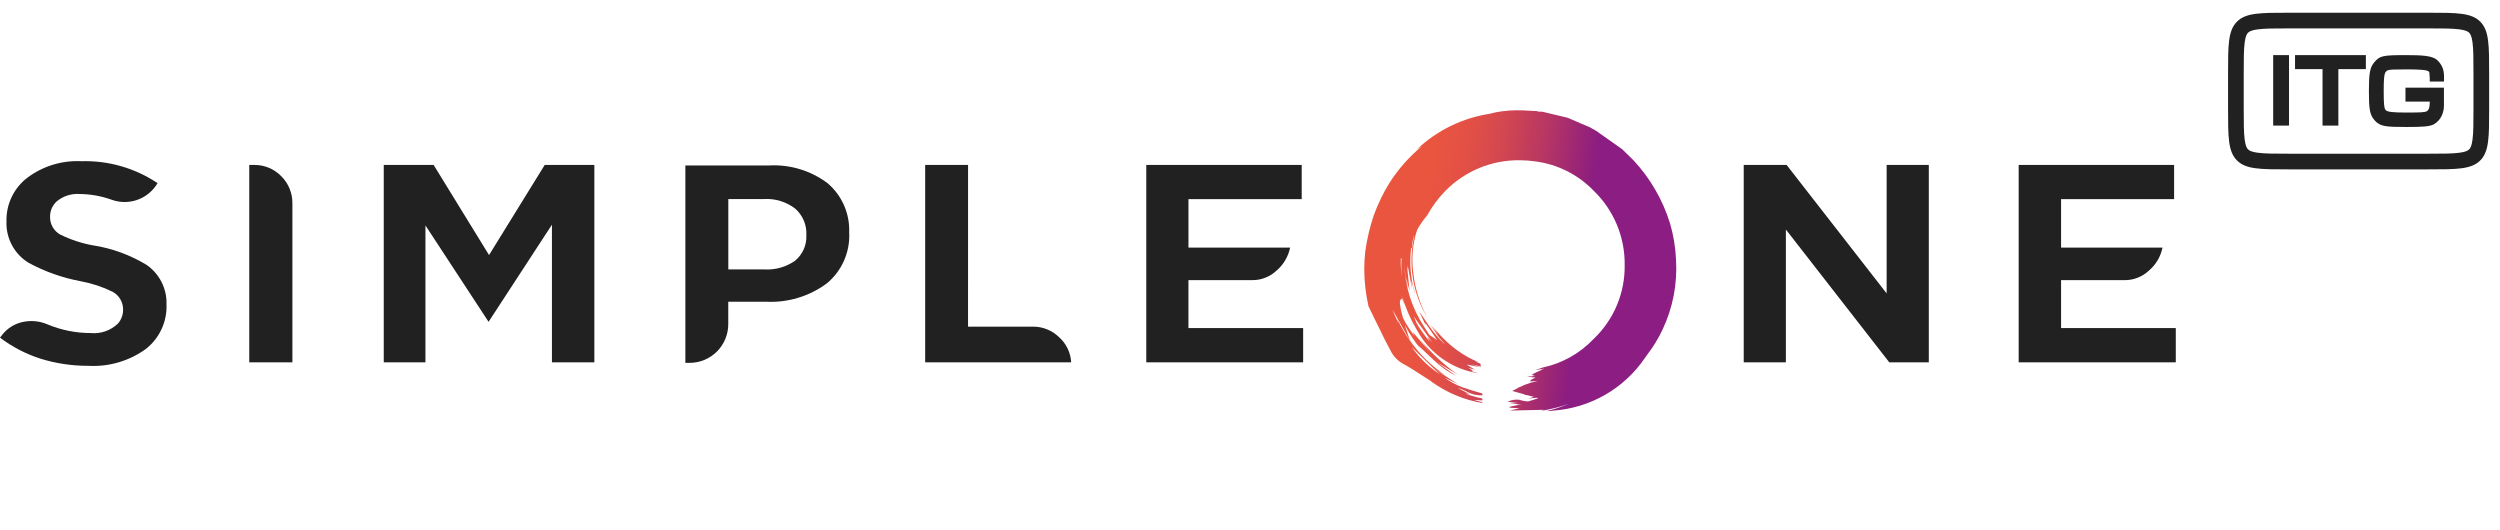 <svg width="151" height="32" viewBox="0 0 151 32" fill="none" xmlns="http://www.w3.org/2000/svg">
<path d="M5.643 14.822H5.628C4.937 14.698 4.266 14.477 3.635 14.166C3.445 14.06 3.287 13.903 3.179 13.713C3.072 13.523 3.018 13.307 3.024 13.089C3.022 12.917 3.055 12.747 3.123 12.589C3.191 12.431 3.291 12.289 3.417 12.172C3.802 11.847 4.298 11.684 4.8 11.717C5.465 11.723 6.124 11.841 6.75 12.066C7.226 12.237 7.744 12.247 8.225 12.094C8.706 11.942 9.124 11.635 9.414 11.222L9.516 11.062C8.154 10.149 6.54 9.686 4.902 9.737C3.731 9.681 2.578 10.036 1.642 10.742C1.241 11.051 0.918 11.451 0.7 11.909C0.483 12.367 0.377 12.87 0.391 13.377C0.372 13.871 0.485 14.362 0.717 14.8C0.95 15.237 1.294 15.605 1.715 15.866C2.702 16.403 3.768 16.781 4.873 16.986C5.544 17.11 6.196 17.325 6.809 17.627C7.001 17.733 7.16 17.889 7.271 18.079C7.381 18.269 7.438 18.485 7.435 18.704C7.438 19.008 7.33 19.303 7.132 19.534C6.915 19.746 6.653 19.909 6.367 20.009C6.08 20.11 5.775 20.146 5.472 20.116C4.578 20.116 3.692 19.937 2.867 19.592C2.4 19.39 1.881 19.339 1.383 19.446C0.902 19.545 0.47 19.807 0.16 20.189L0 20.393C0.733 20.949 1.555 21.377 2.43 21.659C3.373 21.953 4.354 22.1 5.341 22.096C6.572 22.164 7.789 21.809 8.791 21.091C9.203 20.774 9.533 20.362 9.753 19.891C9.974 19.42 10.078 18.903 10.057 18.383C10.072 17.916 9.969 17.453 9.758 17.035C9.547 16.618 9.234 16.261 8.849 15.996C7.866 15.401 6.777 15.003 5.643 14.822Z" fill="#212121"/>
<path d="M15.347 9.962H15.055V21.884H17.661V12.291C17.666 11.986 17.609 11.683 17.494 11.4C17.379 11.118 17.208 10.861 16.991 10.646C16.779 10.426 16.523 10.251 16.24 10.134C15.957 10.016 15.653 9.958 15.347 9.962Z" fill="#212121"/>
<path d="M29.538 15.406L26.191 9.962H23.179V21.884H25.697V13.616L29.51 19.438L33.337 13.572V21.884H35.899V9.962H32.901L29.538 15.406Z" fill="#212121"/>
<path d="M51.289 14.071C51.316 13.505 51.213 12.941 50.989 12.421C50.764 11.902 50.424 11.44 49.994 11.072C48.972 10.301 47.709 9.919 46.431 9.995H41.396V21.917H41.658C42.275 21.915 42.866 21.669 43.303 21.233C43.739 20.797 43.985 20.205 43.987 19.588V18.223H46.242C47.566 18.298 48.874 17.906 49.939 17.117C50.385 16.749 50.739 16.283 50.973 15.755C51.208 15.227 51.318 14.652 51.293 14.075L51.289 14.071ZM48.034 12.604C48.259 12.803 48.437 13.051 48.553 13.328C48.669 13.605 48.72 13.906 48.703 14.206C48.718 14.498 48.664 14.79 48.545 15.058C48.427 15.326 48.247 15.563 48.021 15.749C47.481 16.126 46.83 16.311 46.173 16.273H43.99V12.022H46.158C46.831 11.984 47.495 12.189 48.029 12.601L48.034 12.604Z" fill="#212121"/>
<path d="M58.471 9.962H55.88V21.884H64.699C64.683 21.593 64.609 21.308 64.482 21.045C64.355 20.783 64.176 20.548 63.957 20.356C63.536 19.948 62.971 19.723 62.385 19.729H58.47L58.471 9.962Z" fill="#212121"/>
<path d="M78.623 12.029V9.962H69.235V21.884H78.71V19.817H71.782V16.92H75.654C76.188 16.92 76.703 16.717 77.094 16.352C77.519 15.993 77.811 15.501 77.923 14.955H71.783V12.029L78.623 12.029Z" fill="#212121"/>
<path d="M107.911 9.962H105.321V21.884H107.867V13.863L114.111 21.883H116.5V9.962H113.953V17.721L107.911 9.962Z" fill="#212121"/>
<path d="M131.316 9.962H121.928V21.884H131.418V19.817H124.489V16.92H128.346C128.881 16.92 129.395 16.717 129.786 16.352C130.212 15.993 130.504 15.501 130.615 14.955H124.489V12.029H131.316V9.962Z" fill="#212121"/>
<path d="M101.232 15.679C101.2 14.937 101.078 14.201 100.868 13.489C100.429 12.07 99.675 10.768 98.662 9.681L97.98 9.014L96.41 7.904L96.045 7.697L94.681 7.111L93.695 6.876L93.142 6.745H92.936L92.84 6.713L91.968 6.666C91.436 6.645 90.904 6.682 90.381 6.776L89.985 6.871C88.336 7.124 86.803 7.871 85.588 9.014L85.891 8.823C85.125 9.457 84.461 10.207 83.924 11.045C83.54 11.667 83.221 12.328 82.972 13.016C82.739 13.713 82.569 14.43 82.465 15.158C82.38 15.891 82.38 16.631 82.465 17.363C82.507 17.742 82.57 18.118 82.655 18.49C82.803 18.807 83.014 19.241 83.289 19.791C83.542 20.33 83.775 20.791 83.987 21.172C84.144 21.495 84.393 21.765 84.701 21.949C84.976 22.086 85.547 22.44 86.415 23.01L86.49 23.074C87.397 23.722 88.438 24.156 89.536 24.343V24.295L89.012 24.152L89.536 24.184V24.072C89.18 23.996 88.831 23.895 88.489 23.769L88.806 23.833L88.457 23.721L88.743 23.797L88.013 23.418C88.193 23.471 88.368 23.54 88.536 23.624C88.838 23.803 89.185 23.891 89.536 23.878V23.767C89.124 23.651 88.717 23.525 88.315 23.389C87.932 23.24 87.569 23.042 87.236 22.801L88.061 23.198L86.601 22.261L86.98 22.626C86.919 22.575 86.856 22.527 86.79 22.483C86.196 22.07 85.681 21.554 85.267 20.96L86.599 22.261L87.329 22.689C86.478 22.125 85.741 21.404 85.156 20.567C84.869 20.158 84.615 19.727 84.398 19.278L84.474 19.532C84.337 19.257 84.215 18.982 84.109 18.707L85.156 20.564C85.04 20.214 84.939 19.902 84.853 19.627C85.119 20.158 85.45 20.654 85.838 21.103L85.68 20.881C85.976 21.155 86.278 21.441 86.584 21.737C86.985 22.13 87.445 22.457 87.949 22.705L86.79 21.88L88.028 22.61C87.181 22.006 86.418 21.292 85.76 20.487L86.346 21.245L85.331 20.055L85.427 20.293C85.321 20.134 85.215 19.981 85.109 19.833C84.965 19.627 84.838 19.409 84.73 19.182C84.54 18.475 84.503 18.11 84.62 18.087C84.636 18.081 84.65 18.071 84.661 18.058C84.672 18.044 84.68 18.029 84.683 18.012C84.725 18.149 84.773 18.292 84.826 18.44L84.667 17.833C84.889 18.584 85.204 19.303 85.603 19.975C85.981 20.659 86.51 21.246 87.151 21.692C87.793 22.138 88.527 22.43 89.299 22.545L88.982 22.451L88.887 22.419L88.871 22.403C88.902 22.392 88.934 22.387 88.966 22.387L88.696 22.229L89.075 22.323L88.583 22.02L89.408 22.178L88.837 21.988L89.472 22.147L89.456 22.115L89.36 22.067L89.456 22.083C89.434 22.05 89.423 22.011 89.424 21.971L89.091 21.829L89.313 21.877C89.102 21.792 88.896 21.697 88.695 21.591C87.84 21.116 87.099 20.461 86.521 19.671L86.9 20.226L86.377 19.592L86.805 20.21C86.741 20.136 86.678 20.057 86.615 19.972C86.808 20.251 87.02 20.516 87.249 20.765V20.781C86.891 20.442 86.572 20.064 86.297 19.654C86.095 19.369 85.899 19.083 85.71 18.798L86.123 19.671L86.075 19.48L86.805 20.542L86.329 20.224C86.213 20.044 86.101 19.87 85.995 19.701C85.258 18.572 84.851 17.258 84.821 15.91C84.845 16.456 84.925 16.999 85.059 17.529L84.917 16.72L85.139 17.592L84.98 16.006L85.044 16.275V16.132L85.282 17.433L85.234 16.91L85.425 17.624C85.438 17.663 85.454 17.7 85.472 17.736C85.2 16.842 85.118 15.901 85.234 14.974H85.282C85.287 14.76 85.319 14.546 85.378 14.34C85.387 14.3 85.403 14.262 85.425 14.228C85.03 15.936 85.32 17.731 86.235 19.226C85.776 18.399 85.482 17.49 85.371 16.55C85.24 15.656 85.316 14.744 85.594 13.884C85.767 13.574 85.97 13.282 86.2 13.011C86.499 12.465 86.873 11.963 87.31 11.52C87.896 10.926 88.595 10.457 89.367 10.14C90.139 9.824 90.966 9.667 91.8 9.679C92.097 9.68 92.394 9.701 92.689 9.743C94.047 9.909 95.307 10.536 96.258 11.52C96.86 12.101 97.337 12.799 97.659 13.571C97.981 14.344 98.141 15.174 98.13 16.01C98.143 16.842 97.983 17.668 97.661 18.436C97.339 19.203 96.861 19.895 96.258 20.469C95.431 21.344 94.358 21.947 93.18 22.198L92.72 22.357L93.291 22.261C93.199 22.292 93.109 22.329 93.021 22.372H93.085C93.036 22.381 92.988 22.397 92.942 22.42C92.79 22.485 92.642 22.559 92.498 22.642H92.562L92.736 22.658L92.53 22.689H92.625C92.576 22.702 92.529 22.718 92.482 22.737V22.721H92.387L92.292 22.753C92.284 22.753 92.275 22.754 92.267 22.756C92.258 22.759 92.251 22.763 92.244 22.769L92.72 22.721C92.604 22.743 92.488 22.759 92.372 22.769L92.751 22.801L92.497 22.927L92.401 23.039L92.877 23.007C92.339 23.121 91.825 23.324 91.355 23.61L91.26 23.594L92.132 23.832L92.037 23.848L92.227 23.864L92.655 23.974L92.307 24.069L92.814 24.022L92.91 24.053C92.698 24.127 92.496 24.191 92.303 24.244C92.125 24.24 91.948 24.208 91.78 24.148C91.553 24.116 91.322 24.149 91.113 24.244L91.098 24.276L91.668 24.339L91.192 24.371L91.89 24.419L91.605 24.451C91.627 24.448 91.65 24.454 91.668 24.467H91.652L91.145 24.577H91.256L91.24 24.593C91.234 24.594 91.228 24.595 91.222 24.598C91.217 24.601 91.212 24.605 91.208 24.609C91.202 24.609 91.196 24.607 91.191 24.605C91.185 24.602 91.18 24.598 91.176 24.593C91.166 24.614 91.155 24.625 91.145 24.625L91.779 24.657L91.192 24.799L93.255 24.752L93.08 24.816C93.657 24.725 94.226 24.581 94.778 24.388C94.334 24.568 93.878 24.716 93.413 24.832C93.551 24.832 93.689 24.821 93.826 24.8C94.929 24.722 96 24.394 96.959 23.842C97.917 23.29 98.738 22.527 99.359 21.611C99.4 21.561 99.436 21.508 99.47 21.453C99.844 20.971 100.163 20.45 100.422 19.898C101.044 18.582 101.322 17.13 101.231 15.677L101.232 15.679ZM86.508 20.677L86.205 20.344L86.332 20.63C86.152 20.396 85.983 20.164 85.824 19.931C85.73 19.806 85.645 19.673 85.57 19.535C85.507 19.397 85.448 19.26 85.396 19.122L86.508 20.677ZM84.605 15.615C84.609 15.61 84.614 15.607 84.62 15.604C84.625 15.601 84.631 15.6 84.637 15.599H84.653C84.632 15.969 84.637 16.34 84.669 16.71C84.617 16.347 84.597 15.981 84.607 15.615H84.605Z" fill="url(#paint0_linear_70097_62959)"/>
<path d="M138.257 3.329H137.3V7.586H138.257V3.329Z" fill="#212121"/>
<path d="M140.281 4.175H138.62V3.329H142.898V4.175H141.237V7.586H140.281V4.175Z" fill="#212121"/>
<path d="M145.29 5.294V5.289L145.285 5.294H145.29Z" fill="#212121"/>
<path d="M145.29 6.136V5.294H147.614V6.304C147.614 6.404 147.614 6.519 147.593 6.635C147.566 6.777 147.514 6.934 147.451 7.045C147.346 7.245 147.183 7.408 146.988 7.518C146.731 7.639 146.368 7.67 145.348 7.67C144.086 7.67 143.771 7.639 143.45 7.292L143.408 7.245C143.125 6.919 143.082 6.546 143.082 5.505C143.082 4.464 143.13 4.085 143.408 3.76C143.745 3.365 143.908 3.329 145.348 3.329C146.326 3.329 146.878 3.371 147.177 3.602C147.335 3.739 147.461 3.912 147.535 4.106C147.608 4.296 147.619 4.485 147.619 4.658V4.926H146.757V4.721C146.746 4.39 146.731 4.354 146.699 4.322C146.594 4.206 145.989 4.191 145.353 4.191C144.586 4.191 144.334 4.201 144.228 4.243C144.155 4.269 144.092 4.338 144.06 4.406C143.997 4.548 143.976 4.842 143.976 5.499C143.976 6.267 144.002 6.546 144.092 6.645C144.192 6.761 144.512 6.798 145.353 6.798C146.194 6.798 146.452 6.782 146.562 6.729C146.636 6.698 146.699 6.598 146.72 6.524C146.741 6.451 146.752 6.335 146.762 6.136H145.29Z" fill="#212121"/>
<path fill-rule="evenodd" clip-rule="evenodd" d="M134.575 4.448C134.575 2.714 134.575 1.846 135.114 1.307C135.652 0.769 136.52 0.769 138.254 0.769H146.665C148.399 0.769 149.267 0.769 149.806 1.307C150.344 1.846 150.344 2.714 150.344 4.448V6.551C150.344 8.285 150.344 9.153 149.806 9.692C149.267 10.23 148.399 10.23 146.665 10.23H138.254C136.52 10.23 135.652 10.23 135.114 9.692C134.575 9.153 134.575 8.285 134.575 6.551V4.448ZM138.254 1.715H146.665C147.559 1.715 148.134 1.717 148.557 1.774C148.954 1.827 149.072 1.912 149.136 1.976C149.201 2.041 149.286 2.159 149.339 2.555C149.396 2.979 149.398 3.554 149.398 4.448V6.551C149.398 7.445 149.396 8.02 149.339 8.443C149.286 8.84 149.201 8.958 149.136 9.022C149.072 9.087 148.954 9.172 148.557 9.225C148.134 9.282 147.559 9.284 146.665 9.284H138.254C137.36 9.284 136.785 9.282 136.362 9.225C135.966 9.172 135.847 9.087 135.783 9.022C135.718 8.958 135.633 8.84 135.58 8.443C135.523 8.02 135.521 7.445 135.521 6.551V4.448C135.521 3.554 135.523 2.979 135.58 2.555C135.633 2.159 135.718 2.041 135.783 1.976C135.847 1.912 135.966 1.827 136.362 1.774C136.785 1.717 137.36 1.715 138.254 1.715Z" fill="#212121"/>
<defs>
<linearGradient id="paint0_linear_70097_62959" x1="84.305" y1="14.856" x2="97.088" y2="16.457" gradientUnits="userSpaceOnUse">
<stop offset="0.12" stop-color="#EA5540"/>
<stop offset="0.254" stop-color="#E45144"/>
<stop offset="0.433" stop-color="#D34750"/>
<stop offset="0.637" stop-color="#B73663"/>
<stop offset="0.859" stop-color="#901F7E"/>
<stop offset="0.883" stop-color="#8C1D82"/>
</linearGradient>
</defs>
</svg>
